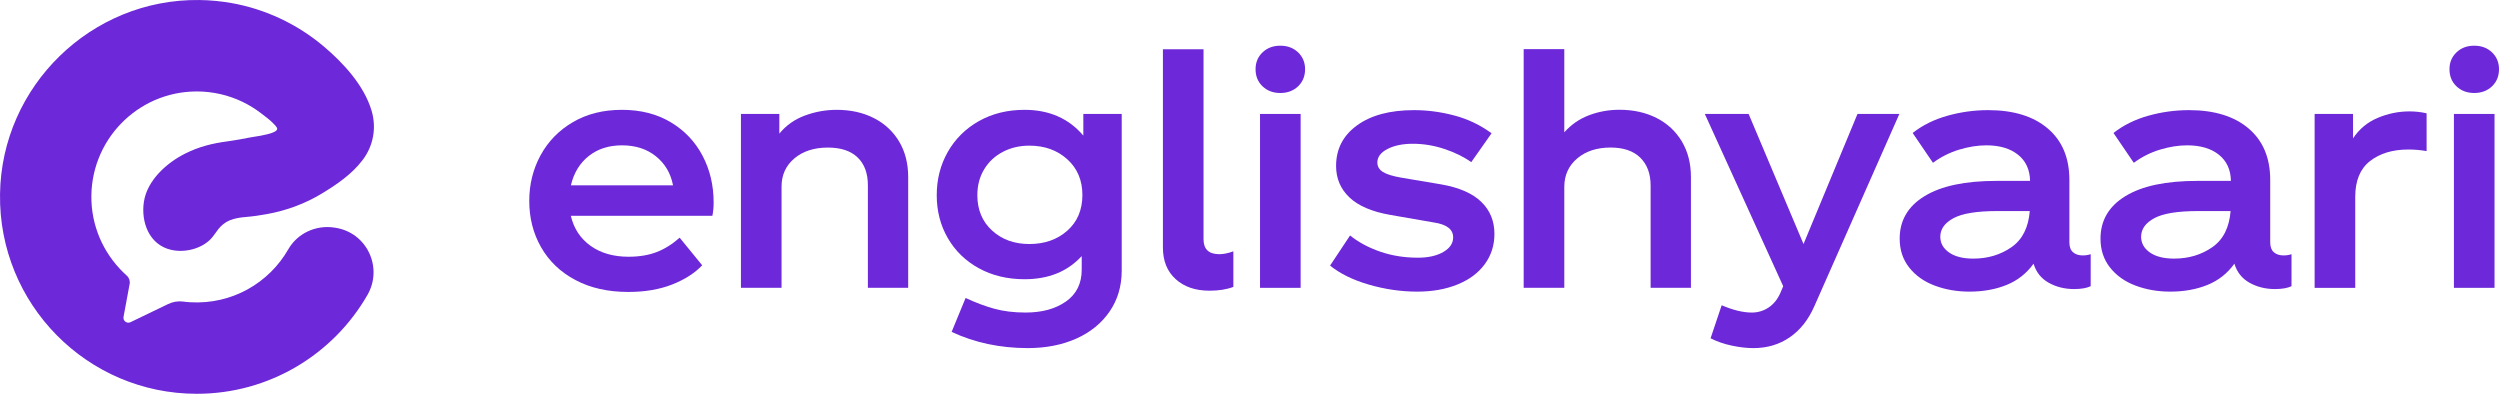<svg width="223" height="36" viewBox="0 0 223 36" fill="none" xmlns="http://www.w3.org/2000/svg">
<path d="M24.396 11.798C23.802 12.062 22.591 12.206 22.324 12.258C21.661 12.386 20.995 12.516 20.326 12.604C18.959 12.781 17.748 13.081 16.505 13.705C14.86 14.534 13.134 16.078 12.837 17.991C12.559 19.791 13.29 21.838 15.275 22.288C16.466 22.559 17.938 22.21 18.799 21.319C19.06 21.047 19.25 20.718 19.485 20.427C19.749 20.097 20.091 19.82 20.483 19.657C20.927 19.471 21.439 19.395 21.916 19.356C22.552 19.304 23.192 19.213 23.822 19.095C25.535 18.785 27.196 18.178 28.687 17.276C30.032 16.463 31.38 15.546 32.339 14.283C33.308 13.012 33.602 11.396 33.142 9.862C32.47 7.615 30.636 5.624 28.88 4.142C26.524 2.15 23.652 0.798 20.614 0.266C19.68 0.103 18.734 0.015 17.788 0.002C8.147 -0.126 0.136 7.668 0.002 17.312C-0.135 27.127 7.775 35.126 17.552 35.126C24.063 35.126 29.748 31.577 32.776 26.311C34.19 23.852 32.718 20.741 29.915 20.316L29.817 20.3C28.182 20.052 26.537 20.803 25.714 22.239C24.004 25.227 20.705 27.182 16.968 26.96C16.753 26.947 16.538 26.928 16.326 26.898C15.865 26.84 15.399 26.924 14.984 27.127L11.639 28.74C11.316 28.896 10.954 28.619 11.019 28.263L11.564 25.331C11.616 25.057 11.518 24.776 11.313 24.59C9.459 22.938 8.258 20.567 8.157 17.939C7.952 12.572 12.24 8.157 17.556 8.157C18.949 8.157 20.34 8.468 21.599 9.068C22.216 9.362 22.8 9.725 23.342 10.146C23.684 10.414 24.047 10.665 24.35 10.982C24.451 11.086 24.726 11.334 24.726 11.494C24.726 11.605 24.595 11.71 24.396 11.798Z" fill="#6D28D9"/>
<path d="M59.821 10.899C58.585 10.163 57.136 9.797 55.476 9.797C53.815 9.797 52.363 10.16 51.117 10.886C49.87 11.612 48.908 12.594 48.23 13.83C47.552 15.066 47.21 16.429 47.21 17.919C47.21 19.446 47.563 20.829 48.271 22.065C48.98 23.301 49.997 24.274 51.329 24.979C52.661 25.688 54.229 26.041 56.041 26.041C57.53 26.041 58.838 25.818 59.961 25.376C61.084 24.931 61.974 24.363 62.635 23.664L60.625 21.202C59.965 21.788 59.276 22.216 58.561 22.49C57.845 22.764 57.013 22.901 56.071 22.901C54.712 22.901 53.582 22.575 52.675 21.925C51.767 21.274 51.185 20.384 50.918 19.251H63.543C63.618 18.891 63.656 18.497 63.656 18.062C63.656 16.535 63.327 15.142 62.666 13.889C62.005 12.632 61.057 11.636 59.821 10.899ZM50.922 16.532C51.185 15.419 51.719 14.546 52.521 13.913C53.322 13.279 54.308 12.964 55.479 12.964C56.688 12.964 57.698 13.289 58.506 13.94C59.317 14.591 59.828 15.453 60.033 16.529H50.922V16.532Z" fill="#6D28D9"/>
<path d="M77.949 10.533C76.987 10.043 75.885 9.797 74.638 9.797C73.656 9.797 72.71 9.968 71.793 10.307C70.879 10.646 70.118 11.184 69.516 11.92V10.163H66.092V25.674H69.714V16.645C69.714 15.607 70.098 14.769 70.862 14.125C71.625 13.485 72.621 13.163 73.847 13.163C74.998 13.163 75.881 13.454 76.494 14.039C77.107 14.625 77.415 15.453 77.415 16.529V25.671H81.01V15.792C81.01 14.584 80.74 13.529 80.202 12.622C79.661 11.721 78.911 11.023 77.949 10.533Z" fill="#6D28D9"/>
<path d="M96.63 12.091C95.329 10.564 93.582 9.797 91.394 9.797C89.867 9.797 88.508 10.132 87.32 10.8C86.132 11.471 85.207 12.385 84.546 13.546C83.885 14.707 83.557 15.994 83.557 17.409C83.557 18.823 83.885 20.103 84.546 21.243C85.207 22.384 86.132 23.281 87.32 23.931C88.508 24.582 89.867 24.907 91.394 24.907C93.527 24.907 95.226 24.219 96.489 22.842V24.061C96.489 25.287 96.023 26.229 95.089 26.89C94.154 27.55 92.952 27.879 91.48 27.879C90.442 27.879 89.514 27.766 88.693 27.54C87.871 27.314 87.018 26.992 86.132 26.578L84.885 29.605C86.943 30.567 89.206 31.05 91.678 31.05C93.301 31.05 94.743 30.766 96.01 30.201C97.273 29.636 98.263 28.828 98.982 27.78C99.698 26.732 100.057 25.52 100.057 24.144V10.163H96.633V12.091H96.63ZM95.202 20.579C94.305 21.37 93.178 21.767 91.819 21.767C90.48 21.767 89.371 21.367 88.494 20.566C87.618 19.764 87.179 18.713 87.179 17.409C87.179 16.542 87.381 15.772 87.789 15.101C88.193 14.43 88.751 13.913 89.46 13.543C90.168 13.173 90.956 12.992 91.822 12.992C93.182 12.992 94.308 13.399 95.205 14.21C96.102 15.022 96.551 16.087 96.551 17.409C96.544 18.73 96.095 19.788 95.202 20.579Z" fill="#6D28D9"/>
<path d="M107.355 21.345V4.393H103.732V22.081C103.732 23.269 104.109 24.207 104.866 24.896C105.619 25.584 106.629 25.93 107.893 25.93C108.721 25.93 109.43 25.817 110.016 25.591V22.42C109.543 22.591 109.129 22.674 108.769 22.674C107.824 22.674 107.355 22.232 107.355 21.345Z" fill="#6D28D9"/>
<path d="M116.016 10.164H112.394V25.675H116.016V10.164Z" fill="#6D28D9"/>
<path d="M114.205 4.076C113.564 4.076 113.034 4.275 112.619 4.672C112.205 5.069 111.996 5.569 111.996 6.172C111.996 6.795 112.205 7.305 112.619 7.699C113.034 8.096 113.561 8.295 114.205 8.295C114.845 8.295 115.376 8.096 115.79 7.699C116.204 7.302 116.413 6.795 116.413 6.172C116.413 5.569 116.204 5.069 115.79 4.672C115.372 4.275 114.845 4.076 114.205 4.076Z" fill="#6D28D9"/>
<path d="M128.551 16.446L125.014 15.851C124.24 15.717 123.689 15.549 123.357 15.34C123.028 15.132 122.86 14.851 122.86 14.491C122.86 14.002 123.161 13.601 123.764 13.289C124.367 12.978 125.123 12.824 126.027 12.824C126.972 12.824 127.91 12.978 128.845 13.289C129.78 13.601 130.574 13.991 131.235 14.464L133.047 11.889C132.047 11.153 130.941 10.625 129.735 10.304C128.527 9.982 127.328 9.824 126.14 9.824C123.99 9.824 122.292 10.276 121.045 11.184C119.799 12.088 119.179 13.296 119.179 14.806C119.179 15.919 119.576 16.854 120.367 17.607C121.158 18.36 122.367 18.881 123.99 19.165L127.897 19.843C129.047 20.014 129.622 20.456 129.622 21.175C129.622 21.702 129.328 22.137 128.746 22.476C128.16 22.815 127.407 22.986 126.483 22.986C125.274 22.986 124.151 22.808 123.113 22.449C122.076 22.089 121.179 21.61 120.426 21.004L118.642 23.692C119.528 24.407 120.682 24.976 122.11 25.39C123.535 25.804 124.973 26.013 126.424 26.013C127.763 26.013 128.958 25.801 130.006 25.376C131.054 24.952 131.865 24.349 132.44 23.565C133.016 22.781 133.303 21.88 133.303 20.863C133.303 19.713 132.91 18.761 132.129 18.004C131.348 17.247 130.157 16.727 128.551 16.446Z" fill="#6D28D9"/>
<path d="M147.77 10.527C146.807 10.038 145.705 9.791 144.459 9.791C143.513 9.791 142.613 9.952 141.757 10.274C140.898 10.596 140.158 11.103 139.535 11.801V4.385H135.912V25.669H139.535V16.67C139.535 15.633 139.918 14.787 140.682 14.136C141.445 13.486 142.442 13.161 143.668 13.161C144.818 13.161 145.701 13.462 146.314 14.065C146.927 14.667 147.235 15.499 147.235 16.554V25.669H150.831V15.79C150.831 14.582 150.56 13.527 150.023 12.62C149.482 11.716 148.732 11.017 147.77 10.527Z" fill="#6D28D9"/>
<path d="M160.874 21.768L155.977 10.164H152.07L159.062 25.531L158.809 26.127C158.562 26.692 158.213 27.127 157.761 27.428C157.309 27.729 156.809 27.88 156.261 27.88C155.487 27.88 154.59 27.664 153.573 27.229L152.584 30.174C153.132 30.458 153.755 30.674 154.453 30.825C155.152 30.975 155.803 31.051 156.405 31.051C157.631 31.051 158.713 30.729 159.644 30.088C160.579 29.448 161.308 28.52 161.839 27.315L169.423 10.164H165.688L160.874 21.768Z" fill="#6D28D9"/>
<path d="M184.914 22.5C184.698 22.312 184.589 22.021 184.589 21.623V16.049C184.589 14.087 183.949 12.557 182.665 11.464C181.381 10.369 179.607 9.824 177.344 9.824C176.118 9.824 174.909 9.989 173.721 10.321C172.533 10.653 171.495 11.166 170.608 11.861L172.42 14.522C173.135 13.995 173.916 13.601 174.755 13.348C175.594 13.094 176.402 12.964 177.176 12.964C178.364 12.964 179.309 13.241 180.007 13.8C180.706 14.358 181.062 15.135 181.083 16.135H178.083C175.289 16.135 173.153 16.587 171.673 17.494C170.191 18.398 169.451 19.665 169.451 21.288C169.451 22.288 169.735 23.147 170.3 23.863C170.865 24.578 171.625 25.119 172.577 25.476C173.529 25.835 174.563 26.013 175.676 26.013C176.902 26.013 178.008 25.814 178.987 25.417C179.966 25.02 180.771 24.39 181.394 23.52C181.62 24.274 182.069 24.842 182.74 25.219C183.408 25.595 184.168 25.784 185.017 25.784C185.64 25.784 186.13 25.698 186.489 25.53V22.671C186.28 22.747 186.047 22.784 185.78 22.784C185.421 22.784 185.133 22.692 184.914 22.5ZM179.425 22.048C178.453 22.726 177.316 23.068 176.015 23.068C175.091 23.068 174.368 22.884 173.851 22.517C173.331 22.151 173.074 21.682 173.074 21.117C173.074 20.439 173.464 19.884 174.248 19.463C175.032 19.038 176.337 18.826 178.169 18.826H181.055C180.939 20.295 180.398 21.37 179.425 22.048Z" fill="#6D28D9"/>
<path d="M202.828 22.5C202.612 22.312 202.503 22.021 202.503 21.623V16.049C202.503 14.087 201.863 12.557 200.579 11.464C199.295 10.369 197.521 9.824 195.258 9.824C194.032 9.824 192.823 9.989 191.635 10.321C190.447 10.653 189.409 11.166 188.523 11.861L190.334 14.522C191.049 13.995 191.83 13.601 192.669 13.348C193.508 13.094 194.316 12.964 195.09 12.964C196.278 12.964 197.223 13.241 197.922 13.8C198.62 14.358 198.98 15.135 198.997 16.135H195.997C193.203 16.135 191.067 16.587 189.587 17.494C188.105 18.398 187.365 19.665 187.365 21.288C187.365 22.288 187.649 23.147 188.214 23.863C188.779 24.578 189.539 25.119 190.491 25.476C191.443 25.835 192.477 26.013 193.59 26.013C194.816 26.013 195.922 25.814 196.901 25.417C197.88 25.02 198.685 24.39 199.308 23.52C199.534 24.274 199.983 24.842 200.654 25.219C201.322 25.595 202.082 25.784 202.931 25.784C203.554 25.784 204.044 25.698 204.403 25.53V22.671C204.194 22.747 203.962 22.784 203.694 22.784C203.335 22.784 203.047 22.692 202.828 22.5ZM197.339 22.048C196.367 22.726 195.23 23.068 193.929 23.068C193.005 23.068 192.282 22.884 191.765 22.517C191.245 22.151 190.988 21.682 190.988 21.117C190.988 20.439 191.378 19.884 192.162 19.463C192.946 19.038 194.251 18.826 196.083 18.826H198.969C198.853 20.295 198.312 21.37 197.339 22.048Z" fill="#6D28D9"/>
<path d="M212.084 10.518C211.169 10.905 210.437 11.514 209.889 12.343V10.165H206.465V25.676H210.087V17.554C210.087 16.119 210.526 15.058 211.402 14.37C212.279 13.681 213.426 13.336 214.84 13.336C215.367 13.336 215.905 13.384 216.453 13.476V10.107C215.963 9.994 215.453 9.936 214.926 9.936C213.95 9.936 213.001 10.131 212.084 10.518Z" fill="#6D28D9"/>
<path d="M220.703 8.295C221.343 8.295 221.874 8.096 222.288 7.699C222.702 7.302 222.911 6.795 222.911 6.172C222.911 5.569 222.702 5.069 222.288 4.672C221.874 4.275 221.343 4.076 220.703 4.076C220.062 4.076 219.532 4.275 219.117 4.672C218.703 5.069 218.494 5.569 218.494 6.172C218.494 6.795 218.703 7.305 219.117 7.699C219.535 8.096 220.062 8.295 220.703 8.295Z" fill="#6D28D9"/>
<path d="M222.512 10.164H218.89V25.675H222.512V10.164Z" fill="#6D28D9"/>
</svg>
